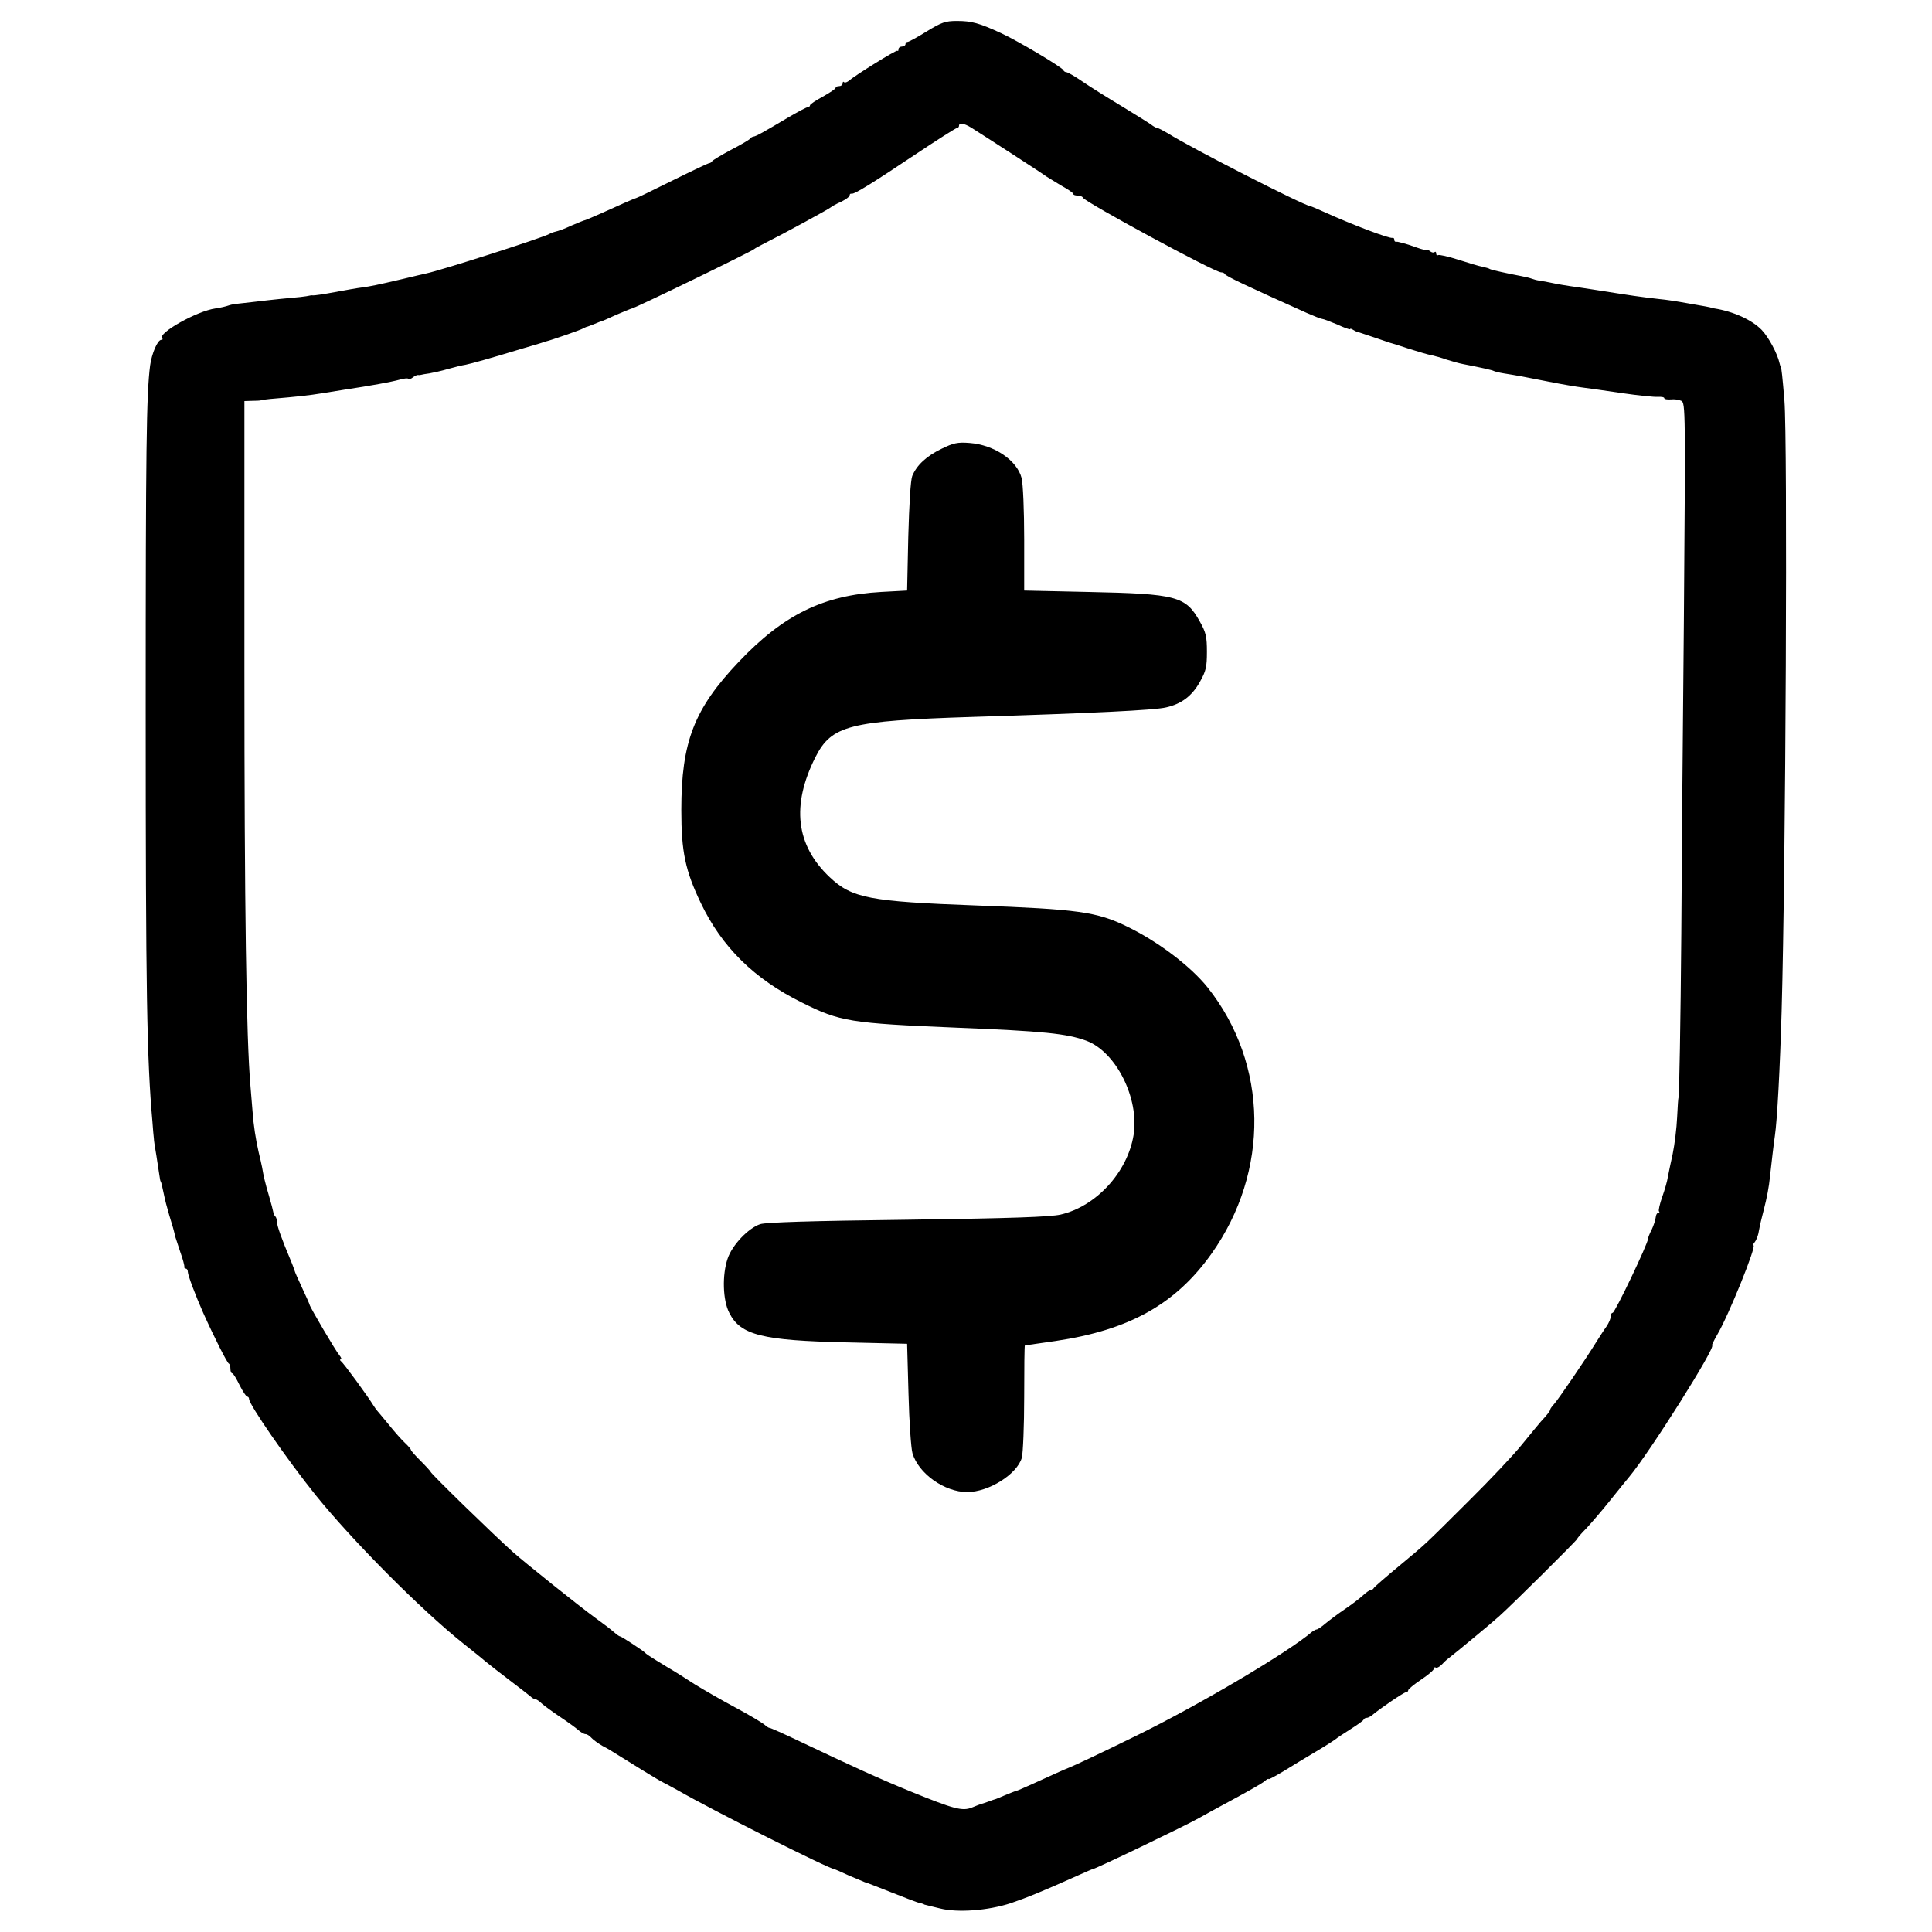 <?xml version="1.0" standalone="no"?>
<!DOCTYPE svg PUBLIC "-//W3C//DTD SVG 20010904//EN"
 "http://www.w3.org/TR/2001/REC-SVG-20010904/DTD/svg10.dtd">
<svg version="1.0" xmlns="http://www.w3.org/2000/svg"
 width="830pt" height="830pt" viewBox="0 0 830 830"
 preserveAspectRatio="xMidYMid meet">
<g transform="translate(0,830) scale(0.1,-0.1)"
fill="#000000" stroke="none">
<path d="M3981 8165 c-40 -25 -77 -45 -82 -45 -5 0 -9 -4 -9 -10 0 -5 -7 -10
-15 -10 -8 0 -15 -5 -15 -12 0 -6 -2 -9 -5 -6 -5 4 -181 -105 -211 -131 -7 -5
-15 -7 -18 -4 -3 4 -6 1 -6 -5 0 -7 -7 -12 -15 -12 -8 0 -15 -3 -15 -7 0 -5
-25 -21 -55 -38 -30 -16 -55 -33 -55 -37 0 -4 -4 -8 -9 -8 -5 0 -45 -21 -89
-47 -99 -59 -134 -79 -146 -80 -5 -1 -12 -5 -15 -10 -3 -4 -40 -26 -81 -47
-41 -22 -78 -44 -81 -49 -3 -5 -9 -8 -13 -8 -3 0 -73 -33 -156 -74 -83 -41
-152 -75 -155 -75 -6 -1 -77 -32 -149 -65 -33 -15 -65 -28 -70 -30 -6 -1 -33
-12 -61 -24 -27 -13 -58 -24 -68 -26 -9 -2 -22 -7 -27 -10 -27 -16 -463 -156
-530 -170 -8 -2 -54 -12 -102 -24 -111 -26 -136 -31 -173 -36 -17 -2 -69 -11
-117 -20 -47 -9 -90 -15 -94 -14 -5 1 -11 0 -14 -1 -3 -1 -21 -4 -40 -6 -45
-4 -118 -11 -200 -21 -36 -4 -72 -8 -80 -9 -8 -1 -22 -4 -30 -7 -8 -3 -32 -9
-54 -12 -80 -11 -250 -107 -229 -128 3 -4 2 -7 -4 -7 -16 0 -41 -59 -48 -110
-16 -123 -19 -360 -19 -1480 0 -1219 5 -1499 29 -1770 2 -30 5 -62 6 -70 0 -8
5 -42 11 -75 5 -33 11 -71 13 -85 2 -14 4 -25 5 -25 2 0 7 -21 15 -60 3 -16
13 -55 22 -85 16 -52 19 -62 26 -93 2 -6 12 -37 22 -67 11 -30 18 -58 17 -62
-1 -5 2 -8 6 -8 5 0 9 -6 9 -14 0 -14 33 -102 66 -176 49 -109 103 -215 110
-218 4 -2 7 -12 7 -23 0 -10 3 -19 8 -19 4 0 18 -23 31 -50 14 -28 29 -50 33
-50 4 0 8 -4 8 -10 0 -24 163 -260 286 -413 159 -197 453 -493 635 -638 35
-28 78 -62 94 -76 17 -14 64 -51 105 -82 41 -31 81 -62 88 -68 7 -7 17 -13 22
-13 5 0 17 -8 27 -18 10 -9 45 -35 78 -57 33 -22 69 -48 79 -57 11 -10 25 -18
32 -18 6 0 17 -7 25 -16 7 -8 29 -24 48 -35 20 -10 45 -25 55 -32 77 -48 185
-115 206 -125 14 -7 43 -23 65 -35 140 -81 648 -337 670 -337 1 0 29 -12 61
-27 33 -14 64 -27 69 -29 6 -1 57 -21 115 -44 58 -23 112 -44 120 -45 8 -2 16
-4 18 -5 1 -2 5 -3 10 -4 4 -1 31 -8 61 -15 76 -19 207 -9 304 23 70 24 132
49 295 122 29 13 54 24 56 24 11 0 402 188 456 219 19 11 87 48 150 82 63 34
123 68 133 77 9 8 17 12 17 9 0 -3 28 12 63 33 34 21 98 60 142 86 44 26 82
51 85 54 3 3 30 21 60 40 30 19 57 38 58 42 2 5 8 8 13 8 6 0 15 5 22 10 38
32 139 100 147 100 6 0 10 4 10 9 0 4 25 25 55 45 30 20 55 41 55 47 0 5 4 8
8 5 5 -3 16 3 25 12 8 9 22 22 29 27 23 17 192 157 218 181 56 50 335 327 336
333 0 3 18 24 40 46 21 23 68 77 102 120 35 44 72 89 81 100 88 105 378 565
356 565 -2 0 8 21 23 47 48 81 170 383 155 383 -3 0 -1 6 5 13 6 7 13 24 16
37 8 42 13 63 24 105 12 46 22 97 26 140 7 63 16 141 21 175 10 66 22 292 29
535 18 632 26 2454 12 2625 -8 97 -13 145 -16 145 -1 0 -3 7 -5 15 -9 41 -47
112 -77 143 -42 43 -121 79 -203 92 -5 1 -14 3 -20 5 -5 1 -14 3 -20 4 -5 1
-41 7 -80 14 -38 7 -90 15 -115 17 -88 10 -114 14 -285 41 -11 2 -38 6 -59 9
-60 8 -98 15 -131 22 -16 3 -37 7 -45 8 -8 1 -22 5 -30 8 -8 3 -28 8 -45 11
-59 11 -126 26 -134 30 -4 3 -18 7 -32 10 -13 2 -60 16 -103 30 -44 14 -83 23
-88 20 -4 -3 -8 0 -8 7 0 7 -3 9 -7 6 -3 -4 -12 -2 -20 4 -7 6 -13 9 -13 6 0
-4 -19 1 -42 9 -24 9 -50 17 -58 19 -8 2 -17 4 -20 5 -3 1 -8 2 -12 1 -5 0 -8
3 -8 9 0 6 -3 9 -7 8 -14 -4 -175 57 -298 113 -27 12 -52 23 -55 23 -33 5
-516 252 -612 313 -21 12 -41 23 -46 23 -4 0 -17 7 -27 15 -11 8 -69 44 -128
80 -60 36 -135 83 -167 105 -32 22 -63 40 -69 40 -5 0 -11 4 -13 9 -5 12 -194
125 -268 159 -93 43 -126 52 -189 52 -50 0 -66 -6 -130 -45z m191 -413 c65
-41 314 -202 323 -210 6 -4 34 -21 62 -38 29 -16 53 -32 53 -36 0 -5 9 -8 19
-8 11 0 21 -4 23 -9 7 -18 566 -321 594 -321 7 0 14 -3 16 -7 3 -9 95 -52 351
-167 32 -14 62 -26 67 -26 5 0 34 -11 65 -24 30 -14 55 -23 55 -20 0 3 6 2 13
-3 6 -4 14 -8 17 -8 3 -1 37 -12 75 -25 39 -13 72 -25 75 -25 3 -1 37 -11 75
-24 39 -12 81 -25 95 -27 14 -3 43 -11 65 -19 22 -7 54 -16 70 -19 73 -14 127
-26 133 -30 4 -2 23 -7 42 -10 57 -9 90 -15 195 -36 55 -11 120 -22 145 -25
25 -3 101 -14 169 -24 69 -10 138 -17 153 -16 15 1 28 -1 28 -6 0 -4 12 -6 28
-5 15 2 35 -1 45 -6 18 -9 18 -43 11 -946 -5 -515 -10 -1119 -11 -1342 -3
-380 -9 -705 -12 -705 -1 0 -4 -38 -6 -85 -2 -47 -11 -118 -19 -157 -9 -40
-18 -85 -21 -100 -2 -16 -13 -54 -24 -85 -11 -31 -17 -59 -14 -62 4 -3 2 -6
-3 -6 -5 0 -10 -9 -11 -20 -1 -11 -9 -35 -17 -52 -9 -17 -16 -35 -16 -40 0
-20 -142 -318 -152 -318 -5 0 -8 -7 -8 -15 0 -9 -8 -28 -18 -43 -11 -15 -30
-45 -44 -67 -48 -78 -163 -246 -180 -265 -10 -11 -18 -22 -18 -25 0 -6 -13
-23 -41 -53 -8 -9 -44 -53 -80 -97 -35 -44 -139 -154 -231 -245 -206 -205
-175 -175 -298 -278 -58 -48 -106 -90 -108 -94 -2 -5 -8 -8 -12 -8 -5 0 -21
-11 -36 -25 -15 -14 -50 -40 -78 -59 -28 -19 -64 -46 -81 -60 -16 -14 -34 -26
-38 -26 -4 0 -13 -5 -20 -10 -101 -87 -481 -312 -752 -445 -144 -71 -276 -133
-295 -140 -9 -3 -83 -36 -150 -67 -36 -16 -69 -31 -75 -32 -5 -1 -27 -10 -49
-19 -21 -9 -40 -17 -42 -17 -1 0 -13 -4 -26 -9 -13 -5 -26 -9 -30 -10 -4 -1
-23 -8 -42 -16 -41 -17 -78 -7 -262 68 -140 57 -257 111 -472 213 -73 35 -134
62 -136 61 -2 -1 -12 5 -22 14 -11 9 -66 42 -124 73 -58 31 -136 76 -175 100
-38 25 -92 59 -120 75 -79 48 -90 56 -95 62 -8 8 -100 69 -106 69 -3 0 -12 6
-20 13 -32 27 -41 33 -87 67 -65 47 -306 240 -353 282 -87 78 -354 338 -354
345 0 2 -19 23 -42 46 -23 23 -43 45 -43 49 0 3 -12 17 -26 30 -14 13 -45 48
-69 78 -25 30 -47 57 -50 60 -3 3 -9 12 -15 21 -23 38 -130 185 -140 191 -5 4
-6 8 -1 8 5 0 2 8 -6 18 -14 15 -128 209 -128 217 0 2 -14 34 -32 72 -17 37
-32 70 -32 73 -1 3 -8 24 -17 45 -40 95 -59 149 -59 165 0 9 -3 20 -7 24 -4 3
-8 12 -9 19 -1 7 -9 37 -18 68 -17 57 -24 88 -30 124 -2 11 -9 41 -15 66 -12
52 -22 116 -26 174 -2 22 -6 71 -9 109 -18 207 -26 774 -26 1797 l0 1146 32 1
c18 0 35 1 38 2 3 2 21 4 40 6 120 10 171 16 220 24 30 5 75 12 100 16 113 17
201 33 237 43 17 5 34 7 37 4 3 -3 12 -1 20 6 8 6 18 11 22 10 5 -1 11 0 14 1
3 1 19 4 35 6 17 3 53 11 80 19 28 8 61 16 75 18 25 5 104 27 242 69 40 12 76
22 81 24 4 1 9 3 12 4 3 1 8 3 13 4 18 4 148 49 157 55 6 3 12 6 15 7 3 0 18
6 33 12 16 7 30 12 31 12 2 0 30 12 62 27 33 14 64 27 69 28 19 4 515 245 525
255 3 3 23 14 45 25 78 39 280 149 285 155 3 3 22 14 43 23 20 10 37 22 37 27
0 6 3 9 8 8 11 -4 91 46 275 169 93 62 173 113 178 113 5 0 9 5 9 10 0 14 21
11 52 -8z"/>
<path d="M4045 6372 c-66 -32 -107 -71 -126 -117 -7 -19 -13 -118 -17 -261
l-5 -231 -111 -6 c-249 -14 -419 -97 -612 -300 -192 -202 -247 -344 -247 -637
0 -180 17 -260 84 -400 90 -188 228 -325 434 -427 164 -82 207 -89 667 -108
371 -15 470 -25 555 -56 128 -48 228 -248 203 -405 -26 -160 -161 -307 -314
-342 -46 -10 -209 -16 -656 -22 -418 -5 -607 -11 -634 -19 -51 -17 -120 -89
-140 -148 -24 -70 -21 -179 7 -233 48 -96 142 -119 503 -127 l261 -6 6 -216
c3 -119 11 -233 17 -254 26 -88 138 -167 235 -167 93 0 215 77 235 148 5 20
10 137 10 260 0 122 1 222 3 222 1 0 61 9 132 19 317 47 515 158 669 374 252
354 246 815 -16 1145 -73 91 -214 198 -347 262 -129 63 -212 74 -646 90 -459
17 -535 31 -631 122 -145 137 -165 308 -61 515 70 137 144 156 672 173 518 16
786 29 835 41 66 15 111 49 145 110 26 46 30 64 30 129 0 64 -4 83 -30 129
-61 110 -98 120 -482 128 l-273 6 0 219 c0 128 -5 238 -11 264 -20 77 -118
143 -224 151 -51 4 -69 0 -120 -25z"/>
</g>
</svg>
